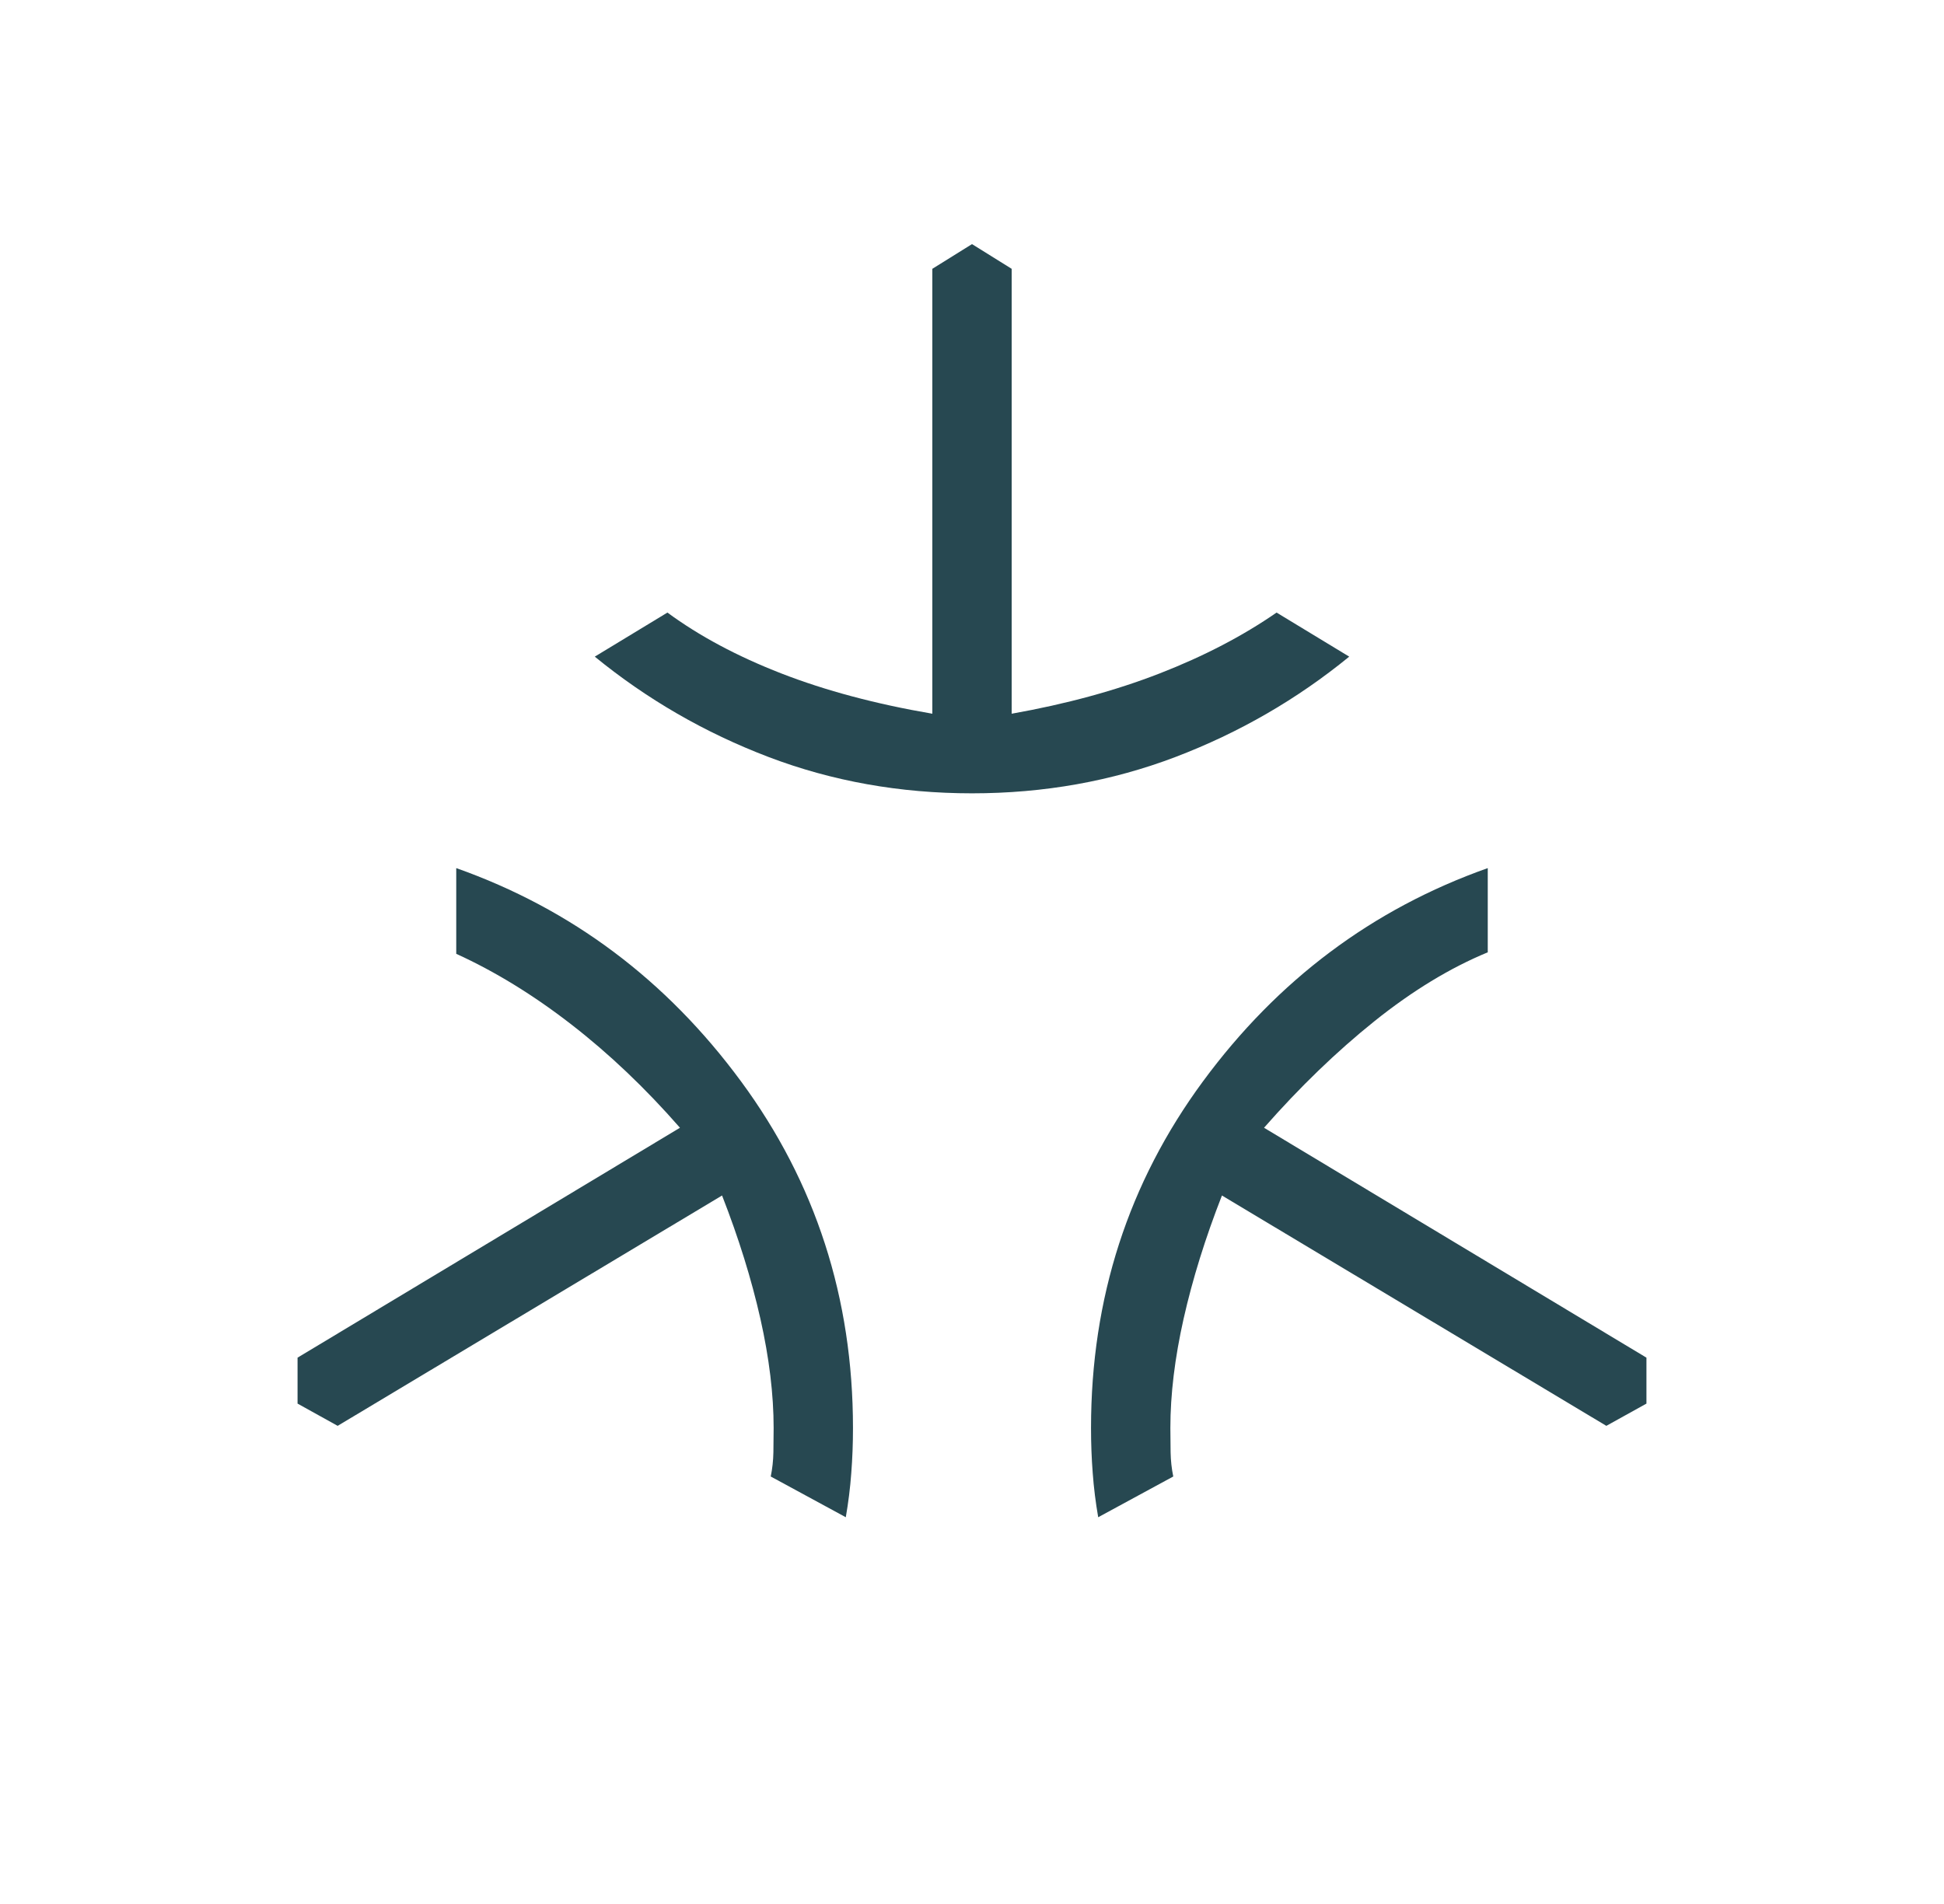 <svg width="49" height="48" viewBox="0 0 49 48" fill="none" xmlns="http://www.w3.org/2000/svg">
<mask id="mask0_182_1120" style="mask-type:alpha" maskUnits="userSpaceOnUse" x="0" y="0" width="49" height="48">
<rect x="0.5" width="48" height="48" fill="#D9D9D9"/>
</mask>
<g mask="url(#mask0_182_1120)">
<path d="M24.5 20C22.685 20 20.974 19.694 19.369 19.083C17.764 18.471 16.305 17.628 14.992 16.554L16.823 15.443C17.623 16.032 18.579 16.544 19.692 16.977C20.805 17.41 22.074 17.749 23.5 17.993V6.777L24.5 6.154L25.5 6.777V17.993C26.874 17.749 28.118 17.41 29.231 16.977C30.344 16.544 31.326 16.032 32.177 15.443L34.008 16.554C32.695 17.628 31.236 18.471 29.631 19.083C28.026 19.694 26.315 20 24.5 20ZM21.319 38.25L19.427 37.223C19.468 37.026 19.49 36.822 19.494 36.612C19.498 36.401 19.5 36.197 19.5 36C19.5 35.156 19.389 34.238 19.166 33.244C18.942 32.251 18.621 31.216 18.2 30.139L8.511 35.946L7.5 35.385V34.227L17.139 28.431C16.267 27.433 15.353 26.564 14.396 25.823C13.44 25.082 12.474 24.49 11.5 24.046V21.885C14.403 22.913 16.795 24.705 18.677 27.26C20.559 29.815 21.5 32.728 21.5 36C21.5 36.385 21.486 36.764 21.457 37.137C21.43 37.51 21.383 37.881 21.319 38.25ZM27.681 38.25C27.617 37.881 27.57 37.51 27.543 37.137C27.514 36.764 27.5 36.385 27.5 36C27.5 32.728 28.441 29.815 30.323 27.26C32.205 24.705 34.597 22.913 37.5 21.885V24.008C36.551 24.4 35.599 24.979 34.642 25.746C33.686 26.513 32.759 27.408 31.861 28.431L41.5 34.227V35.385L40.489 35.946L30.8 30.139C30.379 31.216 30.058 32.251 29.834 33.244C29.611 34.238 29.5 35.156 29.5 36C29.5 36.197 29.502 36.401 29.506 36.612C29.51 36.822 29.532 37.026 29.573 37.223L27.681 38.25Z" fill="#274851"/>
</g>
</svg>
